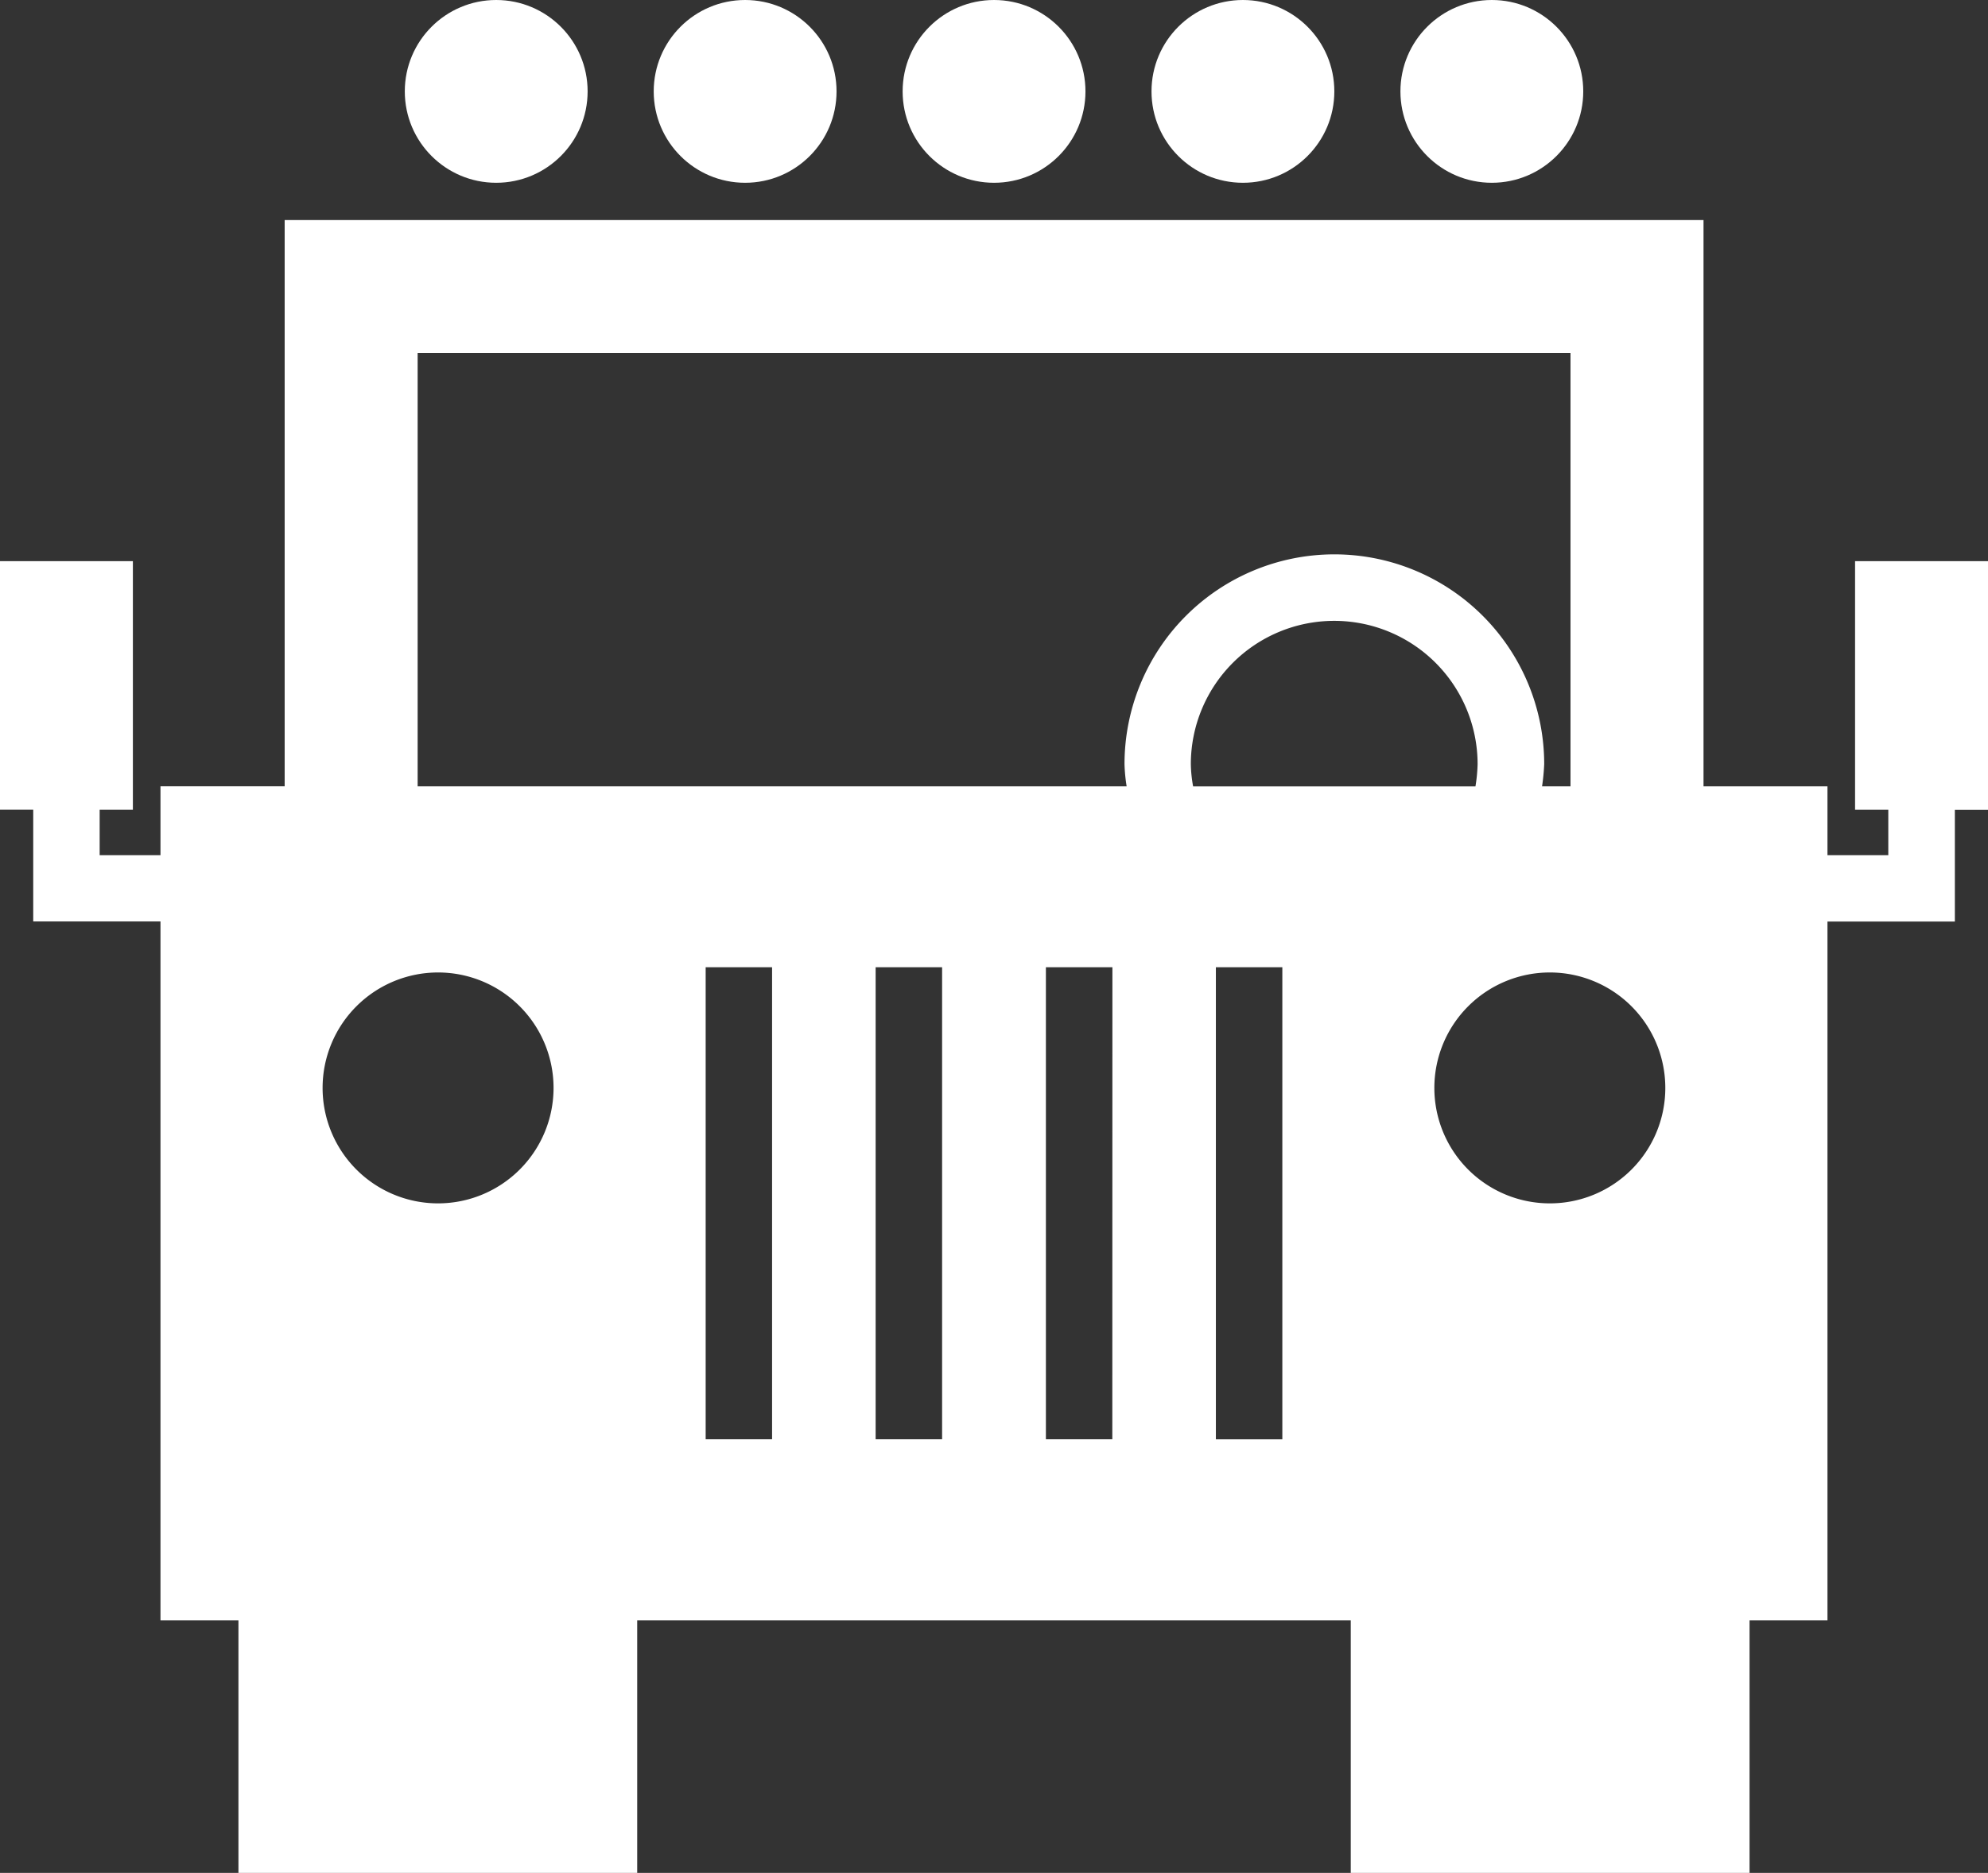 <svg viewBox="0 0 42.712 40.249" height="40.249" width="42.712" xmlns="http://www.w3.org/2000/svg"><rect x="0" y="0" width="42.712" height="40.249" fill="#333333" stroke="none"/><g transform="translate(0 -2.014)" id="jeep-front-view"><g transform="translate(0 2.014)" data-name="Group 27" id="Group_27"><circle fill="#fff" transform="translate(24.74)" r="1.964" cy="1.964" cx="1.964" data-name="Ellipse 1" id="Ellipse_1"></circle><circle fill="#fff" transform="translate(30.088)" r="1.964" cy="1.964" cx="1.964" data-name="Ellipse 2" id="Ellipse_2"></circle><circle fill="#fff" transform="translate(19.393)" r="1.964" cy="1.964" cx="1.964" data-name="Ellipse 3" id="Ellipse_3"></circle><path fill="#fff" transform="translate(0 -5.021)" d="M39.856,17.083v5.341h.714V23.4H39.263v-1.48H36.6V9.75H6.116V21.919H3.448V23.4H2.141v-.976h.714V17.081H0v5.342H.714v2.4H3.448V39.844H5.123V45.27H13.69V39.844H29.021V45.27h8.568V39.844h1.674V24.826H42v-2.4h.714V17.081H39.856ZM9.411,30.882A2.481,2.481,0,1,1,11.893,28.4,2.482,2.482,0,0,1,9.411,30.882Zm7.177,5.067H15.161V25.808h1.427Zm3.653,0H18.813V25.808h1.428Zm3.657,0H22.471V25.808H23.9Zm.308-14.029H8.973V12.607H33.742V21.92h-.611a4.61,4.61,0,0,0,.046-.477,4.508,4.508,0,1,0-9.017,0A3.594,3.594,0,0,0,24.206,21.921ZM27.551,35.95H26.123V25.808h1.428ZM25.634,21.921a2.9,2.9,0,0,1-.049-.477,3.08,3.08,0,1,1,6.161,0,3.423,3.423,0,0,1-.046.477ZM33.3,30.882A2.481,2.481,0,1,1,35.779,28.4,2.48,2.48,0,0,1,33.3,30.882Z" data-name="Path 47" id="Path_47"></path><circle fill="#fff" transform="translate(14.045)" r="1.964" cy="1.964" cx="1.964" data-name="Ellipse 4" id="Ellipse_4"></circle><circle fill="#fff" transform="translate(8.697)" r="1.964" cy="1.964" cx="1.964" data-name="Ellipse 5" id="Ellipse_5"></circle></g></g></svg>